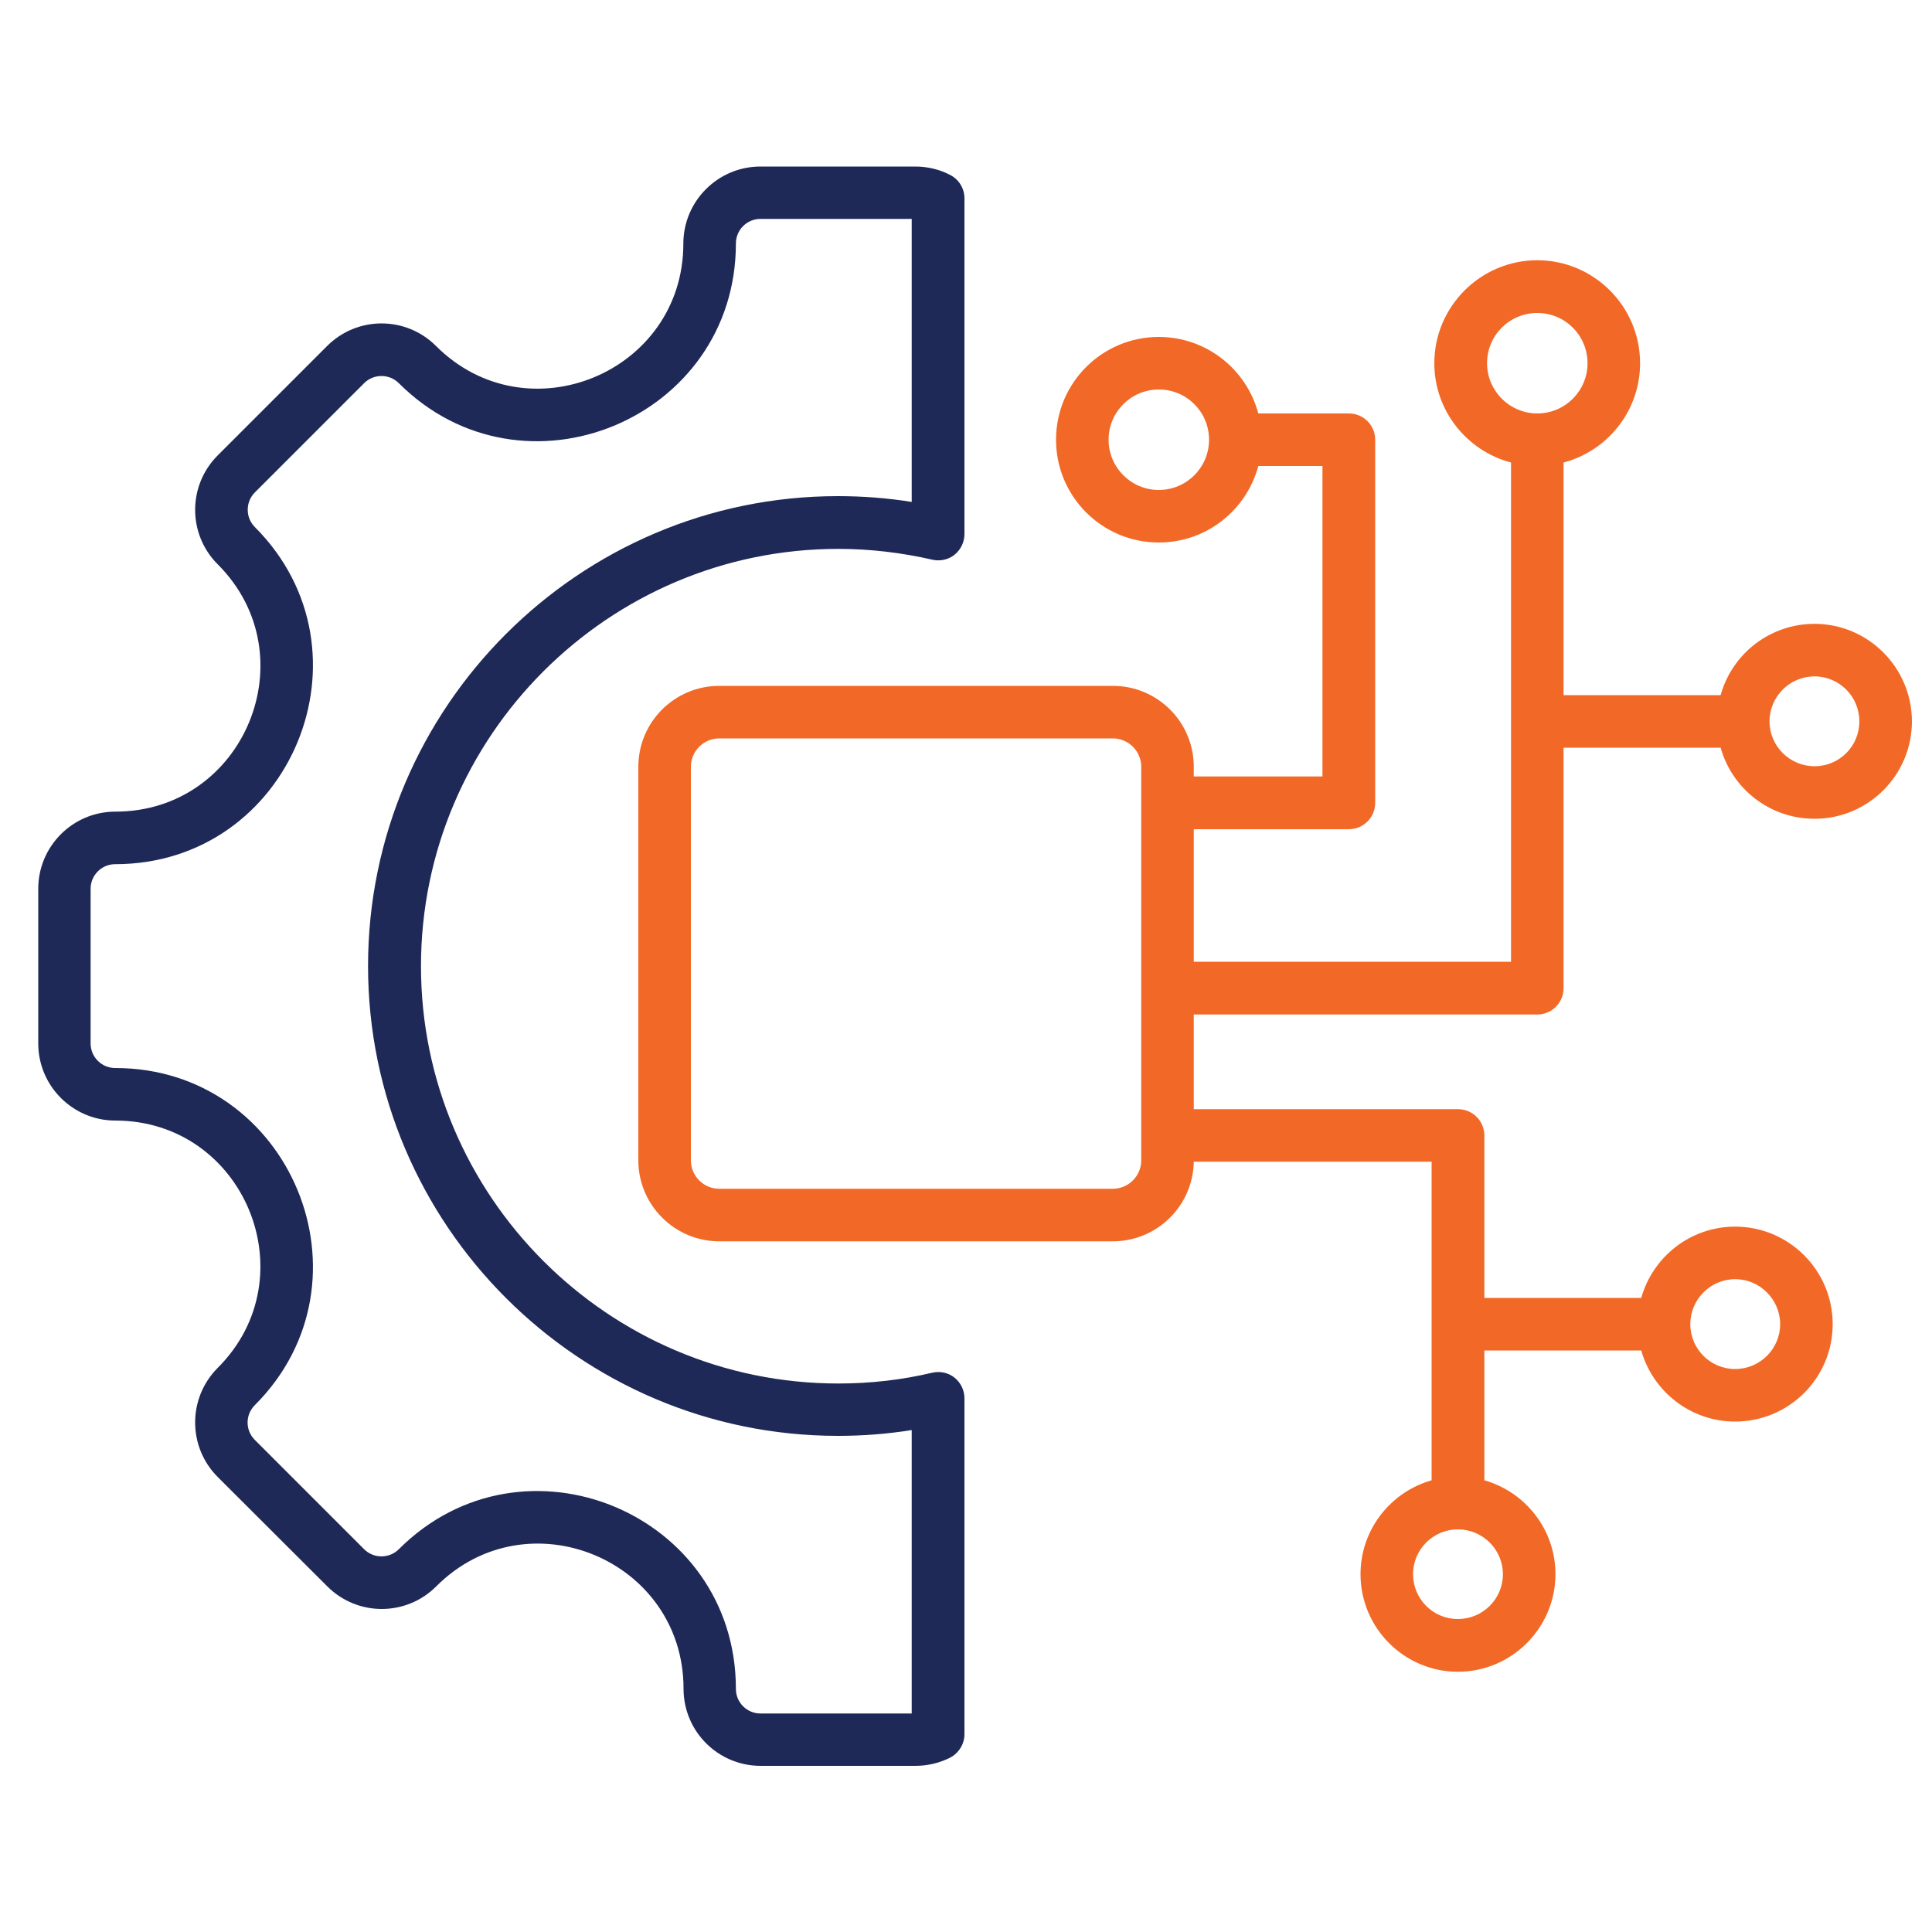<?xml version="1.0" encoding="UTF-8"?>
<svg id="Layer_1" xmlns="http://www.w3.org/2000/svg" version="1.1" viewBox="0 0 100 100">
  <!-- Generator: Adobe Illustrator 29.0.0, SVG Export Plug-In . SVG Version: 2.1.0 Build 186)  -->
  <defs>
    <style>
      .st0 {
        fill: #f26927;
      }

      .st0, .st1 {
        fill-rule: evenodd;
      }

      .st1 {
        fill: #1f2957;
      }
    </style>
  </defs>
  <path class="st1" d="M49.92,10.25v17.39c0,.42-.19.81-.51,1.07s-.75.35-1.15.26c-1.57-.36-3.2-.56-4.87-.56-11.9,0-21.6,9.7-21.6,21.6s9.7,21.6,21.6,21.6c1.68,0,3.31-.19,4.87-.56.4-.09.83,0,1.15.26s.51.65.51,1.07v17.38c0,.51-.29.98-.75,1.22-.54.27-1.15.42-1.79.42h-8.01c-2.2,0-3.99-1.78-3.99-3.99,0-6.68-8.08-10.03-12.8-5.3-1.56,1.56-4.08,1.56-5.64,0l-5.67-5.66c-1.56-1.56-1.56-4.09,0-5.65,4.72-4.72,1.37-12.8-5.3-12.8-2.2,0-3.99-1.79-3.99-3.99v-8.01c0-2.2,1.79-3.99,3.99-3.99,6.68,0,10.02-8.08,5.3-12.8-1.56-1.56-1.56-4.08,0-5.64l5.66-5.66c1.56-1.56,4.08-1.56,5.64,0,4.72,4.72,12.8,1.37,12.8-5.3,0-2.2,1.79-3.99,3.99-3.99h8.01c.65,0,1.26.15,1.8.43.46.23.75.7.75,1.22h0ZM47.19,88.67v-14.65c-1.25.2-2.52.3-3.82.3-13.4,0-24.32-10.93-24.32-24.32s10.92-24.32,24.32-24.32c1.3,0,2.58.1,3.82.3v-14.65h-7.83c-.7,0-1.27.57-1.27,1.27,0,9.1-11.02,13.66-17.45,7.23-.49-.49-1.3-.49-1.79,0l-5.66,5.66c-.49.49-.49,1.3,0,1.79,6.43,6.43,1.87,17.45-7.23,17.45-.7,0-1.27.57-1.27,1.27v8.01c0,.7.57,1.27,1.27,1.27,9.1,0,13.66,11.02,7.23,17.45-.5.5-.5,1.3,0,1.8l5.66,5.66c.49.49,1.3.49,1.79,0,6.44-6.44,17.45-1.88,17.45,7.23,0,.7.57,1.27,1.27,1.27h7.83Z"/>
  <path class="st0" d="M79.57,52.51c.75,0,1.36-.61,1.36-1.36v-12.45h8.13c.59,2.12,2.54,3.68,4.86,3.68,2.78,0,5.04-2.26,5.04-5.04s-2.26-5.05-5.04-5.05c-2.32,0-4.27,1.56-4.86,3.69h-8.13v-12.04c2.28-.6,3.96-2.68,3.96-5.14,0-2.94-2.39-5.33-5.32-5.33s-5.33,2.39-5.33,5.33c0,2.46,1.69,4.54,3.97,5.14v25.84h-16.42v-6.86h8.03c.75,0,1.36-.61,1.36-1.37v-18.79c0-.75-.61-1.36-1.36-1.36h-4.69c-.61-2.28-2.68-3.96-5.15-3.96-2.94,0-5.32,2.38-5.32,5.32s2.38,5.32,5.32,5.32c2.47,0,4.54-1.68,5.15-3.96h3.32v16.07h-6.66v-.5c0-2.32-1.88-4.19-4.19-4.19h-20.37c-2.31,0-4.19,1.87-4.19,4.19v20.37c0,2.31,1.88,4.19,4.19,4.19h20.37c2.29,0,4.15-1.84,4.19-4.12h12.31v16.49c-2.12.6-3.68,2.55-3.68,4.86,0,2.78,2.26,5.05,5.04,5.05s5.05-2.27,5.05-5.05c0-2.31-1.56-4.26-3.68-4.86v-6.72h8.12c.6,2.12,2.55,3.68,4.86,3.68,2.79,0,5.05-2.26,5.05-5.04s-2.26-5.05-5.05-5.05c-2.31,0-4.26,1.56-4.86,3.69h-8.12v-8.41c0-.75-.61-1.36-1.37-1.36h-13.67v-4.9h17.78ZM93.92,35.01c1.28,0,2.32,1.04,2.32,2.33s-1.04,2.32-2.32,2.32-2.33-1.04-2.33-2.32,1.04-2.33,2.33-2.33ZM76.97,18.8c0-1.44,1.16-2.6,2.6-2.6s2.6,1.16,2.6,2.6-1.17,2.6-2.6,2.6-2.6-1.17-2.6-2.6ZM59.98,25.36c-1.44,0-2.6-1.17-2.6-2.6s1.16-2.6,2.6-2.6,2.6,1.16,2.6,2.6-1.17,2.6-2.6,2.6ZM59.07,60.06c0,.81-.66,1.47-1.47,1.47h-20.37c-.81,0-1.47-.66-1.47-1.47v-20.37c0-.81.66-1.47,1.47-1.47h20.37c.81,0,1.47.66,1.47,1.47v20.37ZM89.81,66.21c1.28,0,2.33,1.05,2.33,2.33s-1.05,2.32-2.33,2.32-2.32-1.04-2.32-2.32,1.04-2.33,2.32-2.33ZM77.79,81.48c0,1.28-1.04,2.32-2.33,2.32s-2.32-1.04-2.32-2.32,1.04-2.32,2.32-2.32,2.33,1.04,2.33,2.32Z"/>
</svg>